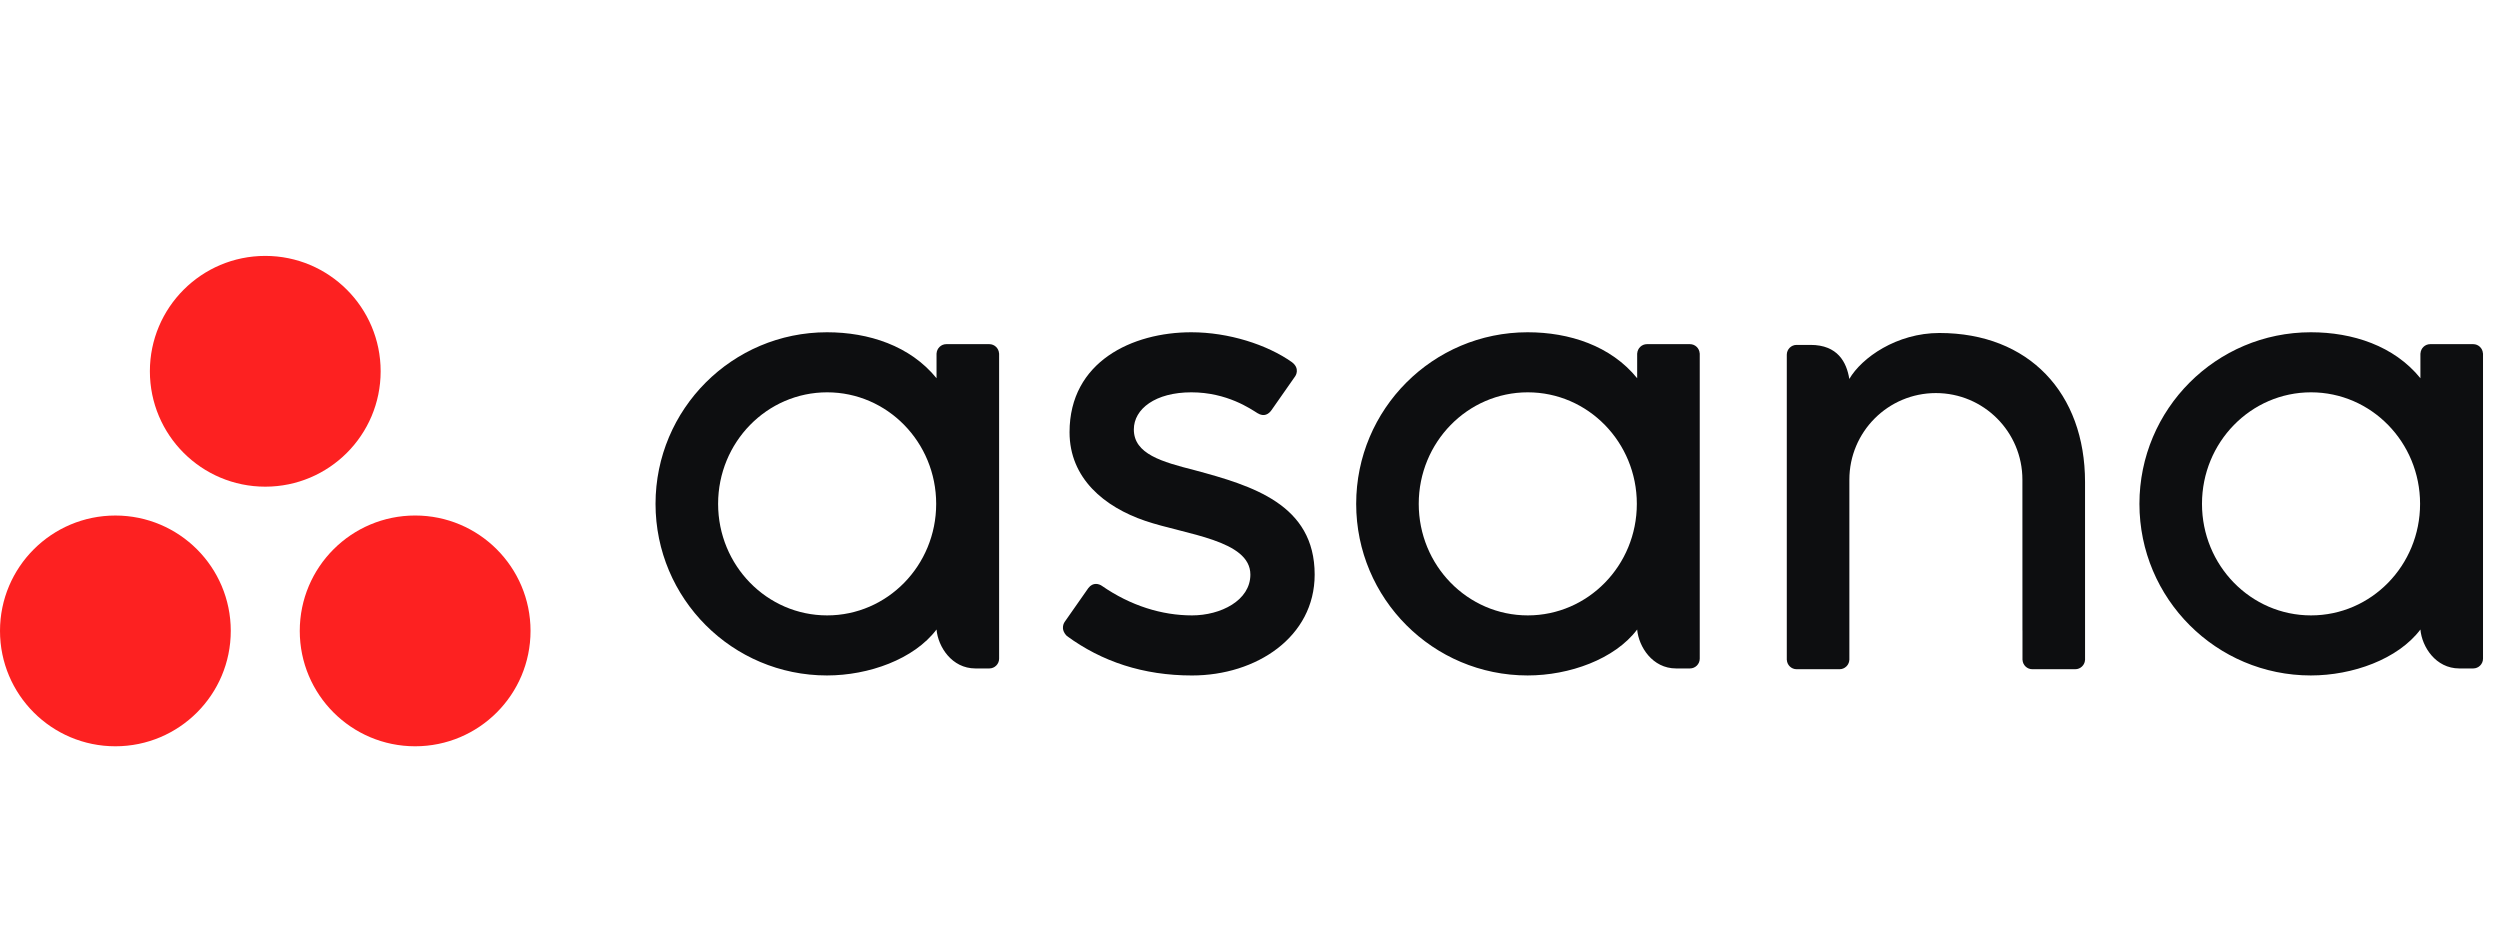 <svg width="127" height="48" viewBox="0 0 127 48" fill="none" xmlns="http://www.w3.org/2000/svg">
<path fill-rule="evenodd" clip-rule="evenodd" d="M122.957 31.981C123.033 32.85 123.729 33.957 124.934 33.957H125.639C125.913 33.957 126.137 33.733 126.137 33.46V17.954H126.133C126.12 17.693 125.904 17.483 125.639 17.483H123.455C123.19 17.483 122.974 17.693 122.961 17.954H122.957V19.214C121.619 17.564 119.508 16.879 117.392 16.879C112.582 16.879 108.683 20.782 108.683 25.596C108.683 30.41 112.582 34.313 117.392 34.313C119.508 34.313 121.815 33.492 122.957 31.979V31.981ZM117.4 31.262C114.341 31.262 111.861 28.726 111.861 25.596C111.861 22.467 114.341 19.93 117.4 19.93C120.461 19.93 122.94 22.467 122.94 25.596C122.94 28.726 120.461 31.262 117.4 31.262Z" fill="#0D0E10"/>
<path fill-rule="evenodd" clip-rule="evenodd" d="M105.92 24.491C105.92 19.968 103.069 16.916 98.522 16.916C96.352 16.916 94.573 18.172 93.945 19.251C93.809 18.408 93.361 17.521 91.974 17.521H91.266C90.993 17.521 90.769 17.745 90.769 18.019V32.02C90.769 32.02 90.769 32.021 90.769 32.022V33.526H90.772C90.786 33.786 91.002 33.996 91.266 33.996H93.451C93.484 33.996 93.517 33.992 93.549 33.986C93.563 33.983 93.577 33.977 93.591 33.973C93.607 33.968 93.624 33.965 93.639 33.958C93.659 33.95 93.677 33.939 93.695 33.929C93.704 33.924 93.713 33.92 93.721 33.914C93.743 33.9 93.763 33.883 93.782 33.866C93.786 33.863 93.789 33.861 93.793 33.858C93.814 33.837 93.834 33.813 93.852 33.789C93.906 33.714 93.94 33.623 93.945 33.526H93.948V24.366C93.948 21.937 95.916 19.968 98.343 19.968C100.771 19.968 102.738 21.937 102.738 24.366L102.74 32.022L102.741 32.02C102.741 32.026 102.742 32.033 102.742 32.041V33.526H102.745C102.759 33.786 102.975 33.996 103.239 33.996H105.424C105.458 33.996 105.49 33.992 105.522 33.986C105.535 33.983 105.547 33.978 105.56 33.975C105.577 33.969 105.596 33.965 105.613 33.958C105.631 33.951 105.647 33.94 105.664 33.931C105.674 33.925 105.685 33.921 105.695 33.914C105.715 33.901 105.734 33.885 105.752 33.869C105.756 33.865 105.762 33.862 105.766 33.857C105.787 33.837 105.805 33.816 105.822 33.793C105.823 33.791 105.825 33.79 105.826 33.788C105.88 33.714 105.913 33.624 105.918 33.527C105.918 33.526 105.918 33.526 105.918 33.526H105.921L105.92 24.491Z" fill="#0D0E10"/>
<path fill-rule="evenodd" clip-rule="evenodd" d="M83.168 31.981C83.245 32.85 83.94 33.957 85.145 33.957H85.85C86.124 33.957 86.347 33.733 86.347 33.46V17.954H86.344C86.33 17.693 86.114 17.483 85.85 17.483H83.666C83.401 17.483 83.186 17.693 83.171 17.954H83.168V19.214C81.83 17.564 79.719 16.879 77.603 16.879C72.793 16.879 68.894 20.782 68.894 25.596C68.894 30.41 72.793 34.313 77.603 34.313C79.719 34.313 82.026 33.492 83.168 31.979L83.168 31.981ZM77.612 31.262C74.552 31.262 72.072 28.726 72.072 25.596C72.072 22.467 74.552 19.93 77.612 19.93C80.671 19.93 83.151 22.467 83.151 25.596C83.151 28.726 80.671 31.262 77.612 31.262Z" fill="#0D0E10"/>
<path fill-rule="evenodd" clip-rule="evenodd" d="M55.974 29.76C57.433 30.771 59.025 31.262 60.554 31.262C62.012 31.262 63.519 30.506 63.519 29.19C63.519 27.433 60.236 27.16 58.173 26.458C56.11 25.756 54.333 24.306 54.333 21.957C54.333 18.363 57.532 16.879 60.519 16.879C62.411 16.879 64.364 17.503 65.63 18.398C66.066 18.729 65.8 19.108 65.8 19.108L64.592 20.835C64.456 21.03 64.219 21.198 63.878 20.987C63.537 20.777 62.341 19.93 60.519 19.93C58.697 19.93 57.599 20.772 57.599 21.816C57.599 23.067 59.026 23.461 60.697 23.888C63.609 24.673 66.785 25.617 66.785 29.19C66.785 32.357 63.825 34.314 60.554 34.314C58.076 34.314 55.965 33.606 54.195 32.306C53.827 31.937 54.084 31.594 54.084 31.594L55.286 29.876C55.531 29.555 55.84 29.667 55.974 29.76Z" fill="#0D0E10"/>
<path fill-rule="evenodd" clip-rule="evenodd" d="M47.576 31.981C47.652 32.85 48.348 33.957 49.553 33.957H50.258C50.531 33.957 50.755 33.733 50.755 33.46V17.954H50.752C50.737 17.693 50.522 17.483 50.258 17.483H48.073C47.809 17.483 47.593 17.693 47.578 17.954H47.576V19.214C46.237 17.564 44.127 16.879 42.011 16.879C37.2 16.879 33.301 20.782 33.301 25.596C33.301 30.41 37.2 34.313 42.011 34.313C44.127 34.313 46.433 33.492 47.575 31.979L47.576 31.981ZM42.019 31.262C38.96 31.262 36.48 28.726 36.48 25.596C36.48 22.467 38.96 19.93 42.019 19.93C45.078 19.93 47.558 22.467 47.558 25.596C47.558 28.726 45.078 31.262 42.019 31.262Z" fill="#0D0E10"/>
<path fill-rule="evenodd" clip-rule="evenodd" d="M21.09 26.188C17.852 26.188 15.228 28.812 15.228 32.05C15.228 35.287 17.852 37.911 21.09 37.911C24.327 37.911 26.951 35.287 26.951 32.05C26.951 28.812 24.327 26.188 21.09 26.188ZM5.861 26.189C2.624 26.189 0 28.812 0 32.05C0 35.287 2.624 37.911 5.861 37.911C9.099 37.911 11.723 35.287 11.723 32.05C11.723 28.812 9.099 26.189 5.861 26.189ZM19.337 18.861C19.337 22.099 16.713 24.723 13.476 24.723C10.238 24.723 7.614 22.099 7.614 18.861C7.614 15.624 10.238 13 13.476 13C16.713 13 19.337 15.624 19.337 18.861Z" fill="#FD2121"/>
</svg>
